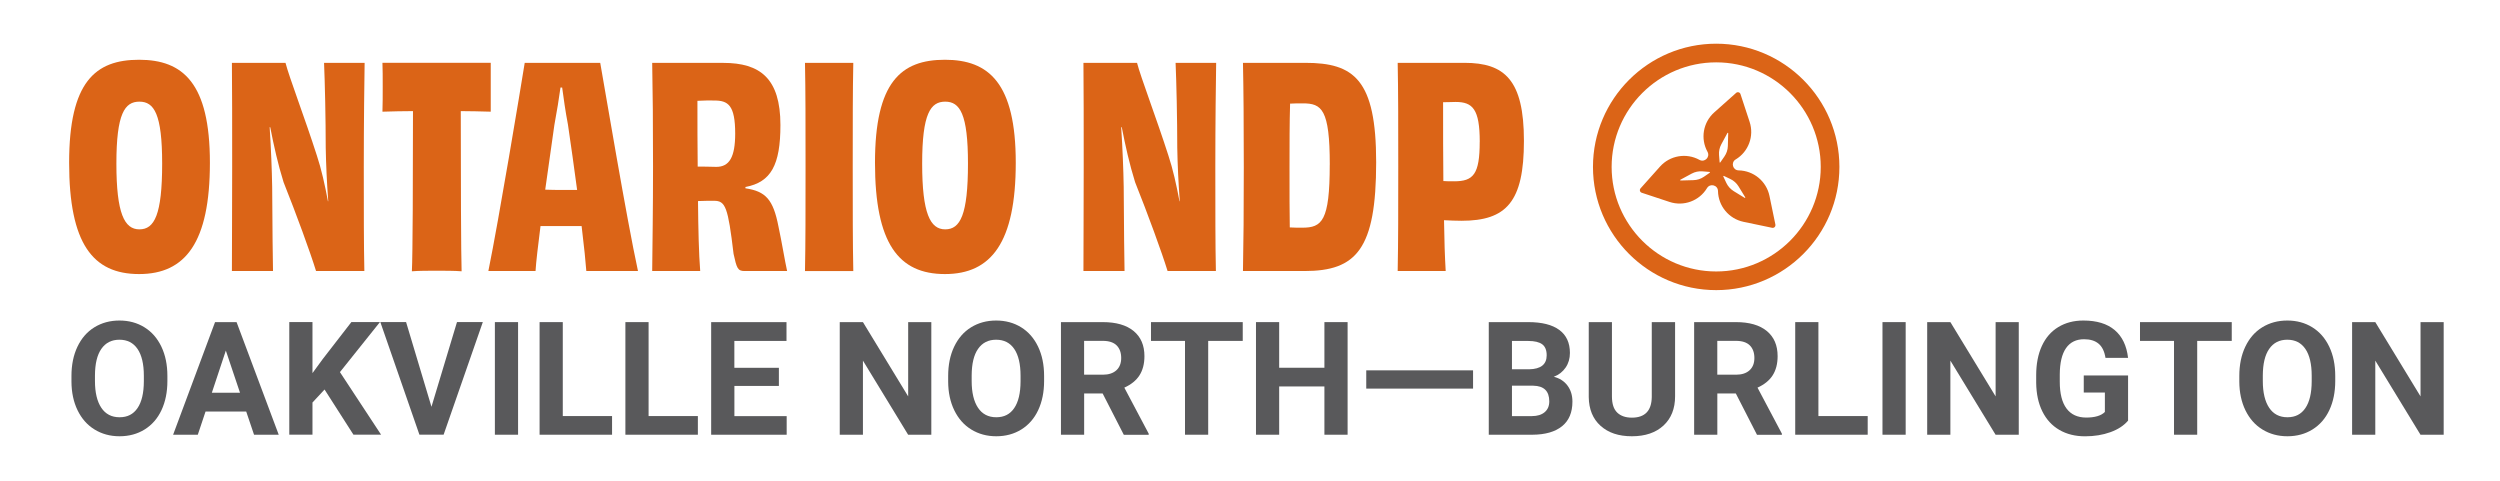<?xml version="1.0" encoding="UTF-8"?>
<svg id="Layer_1" xmlns="http://www.w3.org/2000/svg" version="1.1" viewBox="0 0 568.12 109.27">
  <!-- Generator: Adobe Illustrator 29.2.1, SVG Export Plug-In . SVG Version: 2.1.0 Build 116)  -->
  <defs>
    <style>
      .st0 {
        fill: #f58220;
      }

      .st1 {
        isolation: isolate;
      }

      .st2 {
        fill: #59595b;
      }

      .st3 {
        display: none;
      }

      .st4 {
        fill: #db6417;
      }
    </style>
  </defs>
  <g id="Layer_11" data-name="Layer_1" class="st3">
    <path class="st0" d="M261.94,44.39c-3.01-.52-11.47-14.97-24.64-15.24-.37-.01-.74-.01-1.1-.01-1.34,0-2.58.05-3.72.15-.45-1.23-1.03-2.51-1.78-3.84-5.48-9.73-19.1-17.8-21.86-17.8-.51,0-.65.26-.34.82,1.5,2.66-4.32,18.36,3.83,28.71.05.06.1.13.15.19-1.54,1-3.1,2.32-4.66,4.02-8.91,9.71-12.1,29.49-9.25,26.38,2.06-2.25,18.79-1.6,26.11-12.56,1.61-2.41,2.78-4.55,3.59-6.45,1.79.88,3.93,1.6,6.47,2.05,12.97,2.28,31.36-5.67,27.21-6.41h0ZM227.37,45.53c-.98.96-2.34,1.99-4.21,3.07-6.43,3.68-14.7-.83-16.3-.22-2.16.83,4.04-7.87,10.77-10.77-.16-.59-.31-1.22-.44-1.9-1.41-7.28,5.54-13.64,5.47-15.35-.08-2.24,5.75,5.83,6.64,12.97,1.22.3,2.65.82,4.33,1.63,6.66,3.25,7.57,12.63,8.98,13.61,1.93,1.34-9.12,1.07-15.25-3.05h.01Z"/>
    <polygon class="st0" points="49.38 10.87 49.38 28.87 35.88 10.87 15.63 10.87 15.63 64.87 35.88 64.87 35.88 46.87 49.38 64.87 69.63 64.87 69.63 10.87 49.38 10.87"/>
    <path class="st0" d="M164.51,38.99h-7.52v-12.38h7.52c2.21,0,6,1.64,6,6.19s-3.79,6.19-6,6.19M165.3,10.87h-29.67v54h21.37v-10.12h8.3c11.25,0,24.32-5.48,24.32-21.94s-13.07-21.94-24.32-21.94"/>
    <path class="st0" d="M102.54,46.12h-5.9v-16.5h5.9c3.94,0,7.88,2.06,7.88,8.25s-3.94,8.25-7.88,8.25M103.38,10.87h-27v54h27c13.5,0,27-6.75,27-27s-13.5-27-27-27"/>
  </g>
  <g class="st1">
    <path class="st2" d="M38.04,86.57c0,2.52-.45,4.73-1.34,6.63s-2.17,3.36-3.82,4.39-3.56,1.55-5.7,1.55-4.01-.51-5.68-1.53-2.95-2.48-3.87-4.37-1.38-4.07-1.39-6.53v-1.27c0-2.52.45-4.74,1.36-6.65s2.19-3.39,3.85-4.41,3.55-1.54,5.69-1.54,4.03.51,5.69,1.54,2.94,2.5,3.85,4.41,1.36,4.13,1.36,6.64v1.14ZM32.69,85.41c0-2.68-.48-4.72-1.44-6.12s-2.33-2.09-4.11-2.09-3.13.69-4.1,2.07-1.45,3.4-1.46,6.06v1.25c0,2.61.48,4.64,1.44,6.08s2.34,2.16,4.15,2.16,3.13-.69,4.08-2.08,1.43-3.41,1.44-6.07v-1.25Z"/>
  </g>
  <g class="st1">
    <path class="st2" d="M55.96,93.52h-9.25l-1.76,5.27h-5.61l9.53-25.59h4.89l9.58,25.59h-5.61l-1.78-5.27ZM48.14,89.25h6.4l-3.22-9.58-3.18,9.58Z"/>
    <path class="st2" d="M73.75,88.52l-2.74,2.95v7.31h-5.27v-25.59h5.27v11.6l2.32-3.18,6.52-8.42h6.49l-9.09,11.37,9.35,14.22h-6.28l-6.57-10.27Z"/>
    <path class="st2" d="M98.05,92.44l5.8-19.25h5.87l-8.91,25.59h-5.5l-8.88-25.59h5.85l5.77,19.25Z"/>
    <path class="st2" d="M117.73,98.79h-5.27v-25.59h5.27v25.59Z"/>
    <path class="st2" d="M127.89,94.55h11.2v4.24h-16.47v-25.59h5.27v21.36Z"/>
    <path class="st2" d="M147.39,94.55h11.2v4.24h-16.47v-25.59h5.27v21.36Z"/>
    <path class="st2" d="M177.01,87.7h-10.12v6.86h11.88v4.24h-17.16v-25.59h17.12v4.27h-11.85v6.1h10.12v4.13Z"/>
    <path class="st2" d="M211.64,98.79h-5.27l-10.27-16.84v16.84h-5.27v-25.59h5.27l10.28,16.88v-16.88h5.26v25.59Z"/>
    <path class="st2" d="M237.27,86.57c0,2.52-.45,4.73-1.34,6.63s-2.17,3.36-3.82,4.39-3.56,1.55-5.7,1.55-4.01-.51-5.68-1.53-2.95-2.48-3.87-4.37-1.38-4.07-1.39-6.53v-1.27c0-2.52.45-4.74,1.36-6.65s2.19-3.39,3.85-4.41,3.55-1.54,5.69-1.54,4.03.51,5.69,1.54,2.94,2.5,3.85,4.41,1.36,4.13,1.36,6.64v1.14ZM231.92,85.41c0-2.68-.48-4.72-1.44-6.12s-2.33-2.09-4.11-2.09-3.13.69-4.1,2.07-1.45,3.4-1.46,6.06v1.25c0,2.61.48,4.64,1.44,6.08s2.34,2.16,4.15,2.16,3.13-.69,4.08-2.08,1.43-3.41,1.44-6.07v-1.25Z"/>
  </g>
  <g class="st1">
    <path class="st2" d="M250.57,89.42h-4.2v9.37h-5.27v-25.59h9.51c3.02,0,5.36.67,7,2.02s2.46,3.25,2.46,5.71c0,1.75-.38,3.2-1.13,4.37s-1.9,2.09-3.44,2.79l5.54,10.46v.25h-5.66l-4.8-9.37ZM246.37,85.15h4.25c1.32,0,2.35-.34,3.08-1.01s1.09-1.6,1.09-2.79-.34-2.16-1.03-2.85-1.74-1.04-3.16-1.04h-4.24v7.68Z"/>
  </g>
  <g class="st1">
    <path class="st2" d="M282.4,77.47h-7.84v21.32h-5.27v-21.32h-7.73v-4.27h20.85v4.27Z"/>
    <path class="st2" d="M306.24,98.79h-5.27v-10.97h-10.28v10.97h-5.27v-25.59h5.27v10.37h10.28v-10.37h5.27v25.59Z"/>
    <path class="st2" d="M334.75,88.31h-24.27v-4.15h24.27v4.15Z"/>
    <path class="st2" d="M338.32,98.79v-25.59h8.96c3.11,0,5.46.59,7.07,1.78s2.41,2.93,2.41,5.23c0,1.25-.32,2.36-.97,3.31s-1.54,1.66-2.69,2.1c1.31.33,2.35.99,3.1,1.99s1.13,2.21,1.13,3.66c0,2.46-.79,4.32-2.36,5.59s-3.81,1.91-6.71,1.93h-9.95ZM343.59,83.92h3.9c2.66-.05,3.99-1.11,3.99-3.18,0-1.16-.34-2-1.01-2.5s-1.74-.76-3.19-.76h-3.69v6.45ZM343.59,87.65v6.91h4.52c1.24,0,2.21-.3,2.91-.89s1.05-1.41,1.05-2.45c0-2.34-1.21-3.53-3.64-3.57h-4.83Z"/>
    <path class="st2" d="M380.66,73.2v16.86c0,2.8-.88,5.02-2.63,6.64s-4.15,2.44-7.18,2.44-5.36-.79-7.12-2.37-2.65-3.76-2.69-6.52v-17.05h5.27v16.89c0,1.68.4,2.9,1.2,3.67s1.91,1.15,3.33,1.15c2.96,0,4.47-1.56,4.52-4.68v-17.03h5.29Z"/>
    <path class="st2" d="M394.46,89.42h-4.2v9.37h-5.27v-25.59h9.51c3.02,0,5.36.67,7,2.02s2.46,3.25,2.46,5.71c0,1.75-.38,3.2-1.13,4.37s-1.9,2.09-3.44,2.79l5.54,10.46v.25h-5.66l-4.8-9.37ZM390.26,85.15h4.25c1.32,0,2.35-.34,3.08-1.01s1.09-1.6,1.09-2.79-.34-2.16-1.03-2.85-1.74-1.04-3.16-1.04h-4.24v7.68Z"/>
    <path class="st2" d="M413.23,94.55h11.2v4.24h-16.47v-25.59h5.27v21.36Z"/>
    <path class="st2" d="M433.06,98.79h-5.27v-25.59h5.27v25.59Z"/>
    <path class="st2" d="M458.76,98.79h-5.27l-10.27-16.84v16.84h-5.27v-25.59h5.27l10.28,16.88v-16.88h5.26v25.59Z"/>
    <path class="st2" d="M483.62,95.56c-.95,1.14-2.29,2.02-4.03,2.65s-3.66.94-5.77.94c-2.21,0-4.16-.48-5.83-1.45s-2.96-2.37-3.87-4.21-1.37-4-1.4-6.49v-1.74c0-2.55.43-4.77,1.29-6.64s2.1-3.3,3.73-4.29,3.52-1.49,5.7-1.49c3.04,0,5.41.72,7.12,2.17s2.72,3.55,3.04,6.32h-5.13c-.23-1.46-.75-2.54-1.56-3.22s-1.91-1.02-3.31-1.02c-1.79,0-3.16.67-4.1,2.02s-1.41,3.35-1.42,6.01v1.63c0,2.68.51,4.71,1.53,6.08s2.51,2.06,4.48,2.06,3.39-.42,4.24-1.27v-4.41h-4.8v-3.88h10.07v10.21Z"/>
  </g>
  <g class="st1">
    <path class="st2" d="M507.15,77.47h-7.84v21.32h-5.27v-21.32h-7.73v-4.27h20.85v4.27Z"/>
  </g>
  <g class="st1">
    <path class="st2" d="M530.68,86.57c0,2.52-.45,4.73-1.34,6.63s-2.17,3.36-3.82,4.39-3.56,1.55-5.7,1.55-4.01-.51-5.68-1.53-2.95-2.48-3.87-4.37-1.38-4.07-1.39-6.53v-1.27c0-2.52.45-4.74,1.36-6.65s2.19-3.39,3.85-4.41,3.55-1.54,5.69-1.54,4.03.51,5.69,1.54,2.94,2.5,3.85,4.41,1.36,4.13,1.36,6.64v1.14ZM525.33,85.41c0-2.68-.48-4.72-1.44-6.12s-2.33-2.09-4.11-2.09-3.13.69-4.1,2.07-1.45,3.4-1.46,6.06v1.25c0,2.61.48,4.64,1.44,6.08s2.34,2.16,4.15,2.16,3.13-.69,4.08-2.08,1.43-3.41,1.44-6.07v-1.25Z"/>
    <path class="st2" d="M555.32,98.79h-5.27l-10.27-16.84v16.84h-5.27v-25.59h5.27l10.28,16.88v-16.88h5.26v25.59Z"/>
  </g>
  <path class="st4" d="M31.61,62.28c-10.53,0-15.9-6.94-15.9-25.3s5.93-23.4,15.9-23.4,16.09,5.3,16.09,23.4-5.55,25.3-16.09,25.3ZM36.85,37.17c0-11.29-1.83-14.07-5.17-14.07s-5.23,2.71-5.23,14.07,1.83,14.95,5.23,14.95,5.17-3.28,5.17-14.95Z"/>
  <path class="st4" d="M82.86,14.28c-.06,3.78-.19,13.56-.19,23.59,0,10.53,0,17.66.13,23.72h-10.98c-1.32-4.29-4.48-12.93-7.38-20.19-1.26-4.04-2.21-8.26-3.03-12.49h-.13c.32,5.05.5,9.53.57,13.56.06,9.84.13,16.46.19,19.11h-9.34c0-6.24.06-13.56.06-23.65s0-17.54-.06-23.65h12.18c.82,3.22,4.42,12.62,7.13,21.07,1.01,3.03,1.83,6.69,2.52,10.41l.06-.06c-.32-4.29-.5-8.33-.57-12.11,0-6.56-.19-14.95-.38-19.3h9.22Z"/>
  <path class="st4" d="M111.52,14.28v11.1c-2.33-.06-4.67-.13-6.81-.13,0,14.82.06,32.87.19,36.4-1.51-.13-3.97-.13-5.68-.13s-4.04,0-5.62.13c.19-3.47.25-21.51.25-36.4-2.21,0-4.54.06-6.94.13.06-1.52.06-3.85.06-5.68,0-1.96,0-4.04-.06-5.43h24.61Z"/>
  <path class="st4" d="M133.24,61.59c-.13-1.83-.5-5.55-1.07-10.22h-9.34c-.57,4.48-1.01,8.2-1.13,10.22h-10.72c2.4-11.79,7.32-41.44,8.26-47.31h17.16c1.07,5.99,5.99,35.39,8.58,47.31h-11.74ZM131.15,43.17c-.69-5.05-1.39-10.28-2.08-14.83-.57-2.96-1.01-6.12-1.32-8.45h-.38c-.32,2.33-.82,5.49-1.39,8.51-.63,4.54-1.39,9.71-2.08,14.7,1.39.06,2.65.06,3.66.06h3.6-.01Z"/>
  <path class="st4" d="M169.4,42.79c4.6.69,6.31,2.52,7.51,8.71.76,3.53,1.45,7.82,1.96,10.09h-9.71c-1.52,0-1.76-.69-2.46-3.91-1.26-10.6-1.83-12.05-4.42-12.05-1.32,0-2.08,0-3.66.06.06,6.43.19,11.99.5,15.9h-10.91c.06-6.81.19-13.56.19-23.65s-.06-16.84-.19-23.65h16.15c8.33,0,12.99,3.47,12.99,14.13,0,9.08-2.15,12.99-7.95,14.07v.32h0v-.02ZM167.07,30.36c0-6.43-1.58-7.57-4.86-7.51-.76-.06-2.33,0-3.72.06,0,5.04,0,10.16.06,14.95,1.01,0,2.52,0,4.23.06,2.96,0,4.29-2.21,4.29-7.57h0Z"/>
  <path class="st4" d="M182.93,61.59c.13-6.43.13-13.63.13-23.65s0-17.28-.13-23.65h10.98c-.13,6.31-.13,13.5-.13,23.59s0,17.22.13,23.72h-10.98Z"/>
  <path class="st4" d="M214.74,62.28c-10.53,0-15.9-6.94-15.9-25.3s5.93-23.4,15.9-23.4,16.09,5.3,16.09,23.4-5.55,25.3-16.09,25.3h0ZM219.97,37.17c0-11.29-1.83-14.07-5.17-14.07s-5.24,2.71-5.24,14.07,1.83,14.95,5.24,14.95,5.17-3.28,5.17-14.95Z"/>
  <path class="st4" d="M276.37,14.28c-.06,3.78-.19,13.56-.19,23.59,0,10.53,0,17.66.13,23.72h-10.98c-1.32-4.29-4.48-12.93-7.38-20.19-1.26-4.04-2.21-8.26-3.03-12.49h-.13c.32,5.05.5,9.53.57,13.56.06,9.84.13,16.46.19,19.11h-9.34c0-6.24.06-13.56.06-23.65s0-17.54-.06-23.65h12.18c.82,3.22,4.42,12.62,7.13,21.07,1.01,3.03,1.83,6.69,2.52,10.41l.06-.06c-.32-4.29-.5-8.33-.57-12.11,0-6.56-.19-14.95-.38-19.3h9.22Z"/>
  <path class="st4" d="M296.64,14.28c11.04,0,16.09,3.78,16.09,22.58,0,19.74-4.48,24.73-16.27,24.73h-14c.13-6.56.19-13.56.19-23.59s-.06-17.66-.19-23.72h14.19-.01ZM302.19,37.43c0-12.62-1.83-13.94-6.12-13.94-1.01,0-1.96,0-2.9.06-.13,4.29-.13,9.59-.13,14.51,0,6.18,0,10.41.06,13.62.95.06,1.83.06,2.84.06,4.48,0,6.24-1.51,6.24-14.32h.01Z"/>
  <path class="st4" d="M332.81,14.28c9.08,0,13.5,3.85,13.5,17.72s-3.97,18.17-14.19,18.17c-1.32,0-2.52-.06-3.97-.13.06,4.48.19,8.39.38,11.54h-10.91c.13-6.81.13-13.56.13-23.65s0-17.16-.13-23.65h15.2-.01ZM336.27,32.25c0-7.51-1.64-9.08-5.49-9.08-.57,0-1.77.06-2.84.06,0,6.31,0,12.36.06,17.91.63.06,1.45.06,2.46.06,4.35,0,5.8-1.58,5.8-8.96h.01Z"/>
  <path class="st4" d="M390,65.93c-15.44,0-28-12.56-28-28s12.56-28,28-28,28,12.56,28,28-12.56,28-28,28h0ZM390,14.17c-13.1,0-23.76,10.66-23.76,23.76s10.66,23.76,23.76,23.76,23.76-10.66,23.76-23.76-10.66-23.76-23.76-23.76Z"/>
  <path class="st4" d="M403.46,51.05l-1.35-6.52c-.69-3.33-3.59-5.74-6.99-5.81h-.02c-1.35-.03-1.82-1.8-.67-2.49h.01c2.91-1.76,4.22-5.3,3.16-8.53l-2.08-6.32c-.14-.42-.66-.56-.99-.27l-4.97,4.43c-2.54,2.26-3.18,5.98-1.53,8.96h0c.65,1.19-.65,2.49-1.83,1.83h0c-2.97-1.64-6.69-1.01-8.96,1.52l-4.43,4.96c-.29.33-.15.85.27.99l6.32,2.09c3.23,1.07,6.77-.24,8.52-3.15h0c.7-1.15,2.47-.68,2.49.67h0c.06,3.4,2.47,6.3,5.8,7l6.52,1.36c.43.09.81-.29.72-.72h0ZM388.55,39.25l-1.34.92c-.7.48-1.52.75-2.37.77l-2.92.08c-.1,0-.14-.13-.05-.18l2.57-1.39c.75-.4,1.59-.58,2.43-.51l1.62.13c.09,0,.12.13.05.18h.01ZM390.78,36.85l-.13-1.62c-.07-.84.11-1.69.51-2.43l1.39-2.57c.05-.09.19-.05.18.05l-.08,2.92c-.02.84-.3,1.67-.78,2.36l-.93,1.34c-.05.08-.17.04-.18-.05h.02ZM396.46,44.96l-2.49-1.53c-.72-.45-1.3-1.09-1.66-1.85l-.69-1.47c-.04-.08.05-.17.13-.13l1.47.7c.76.36,1.41.94,1.85,1.66l1.53,2.49c.05.09-.05.19-.13.13h-.01Z"/>
</svg>